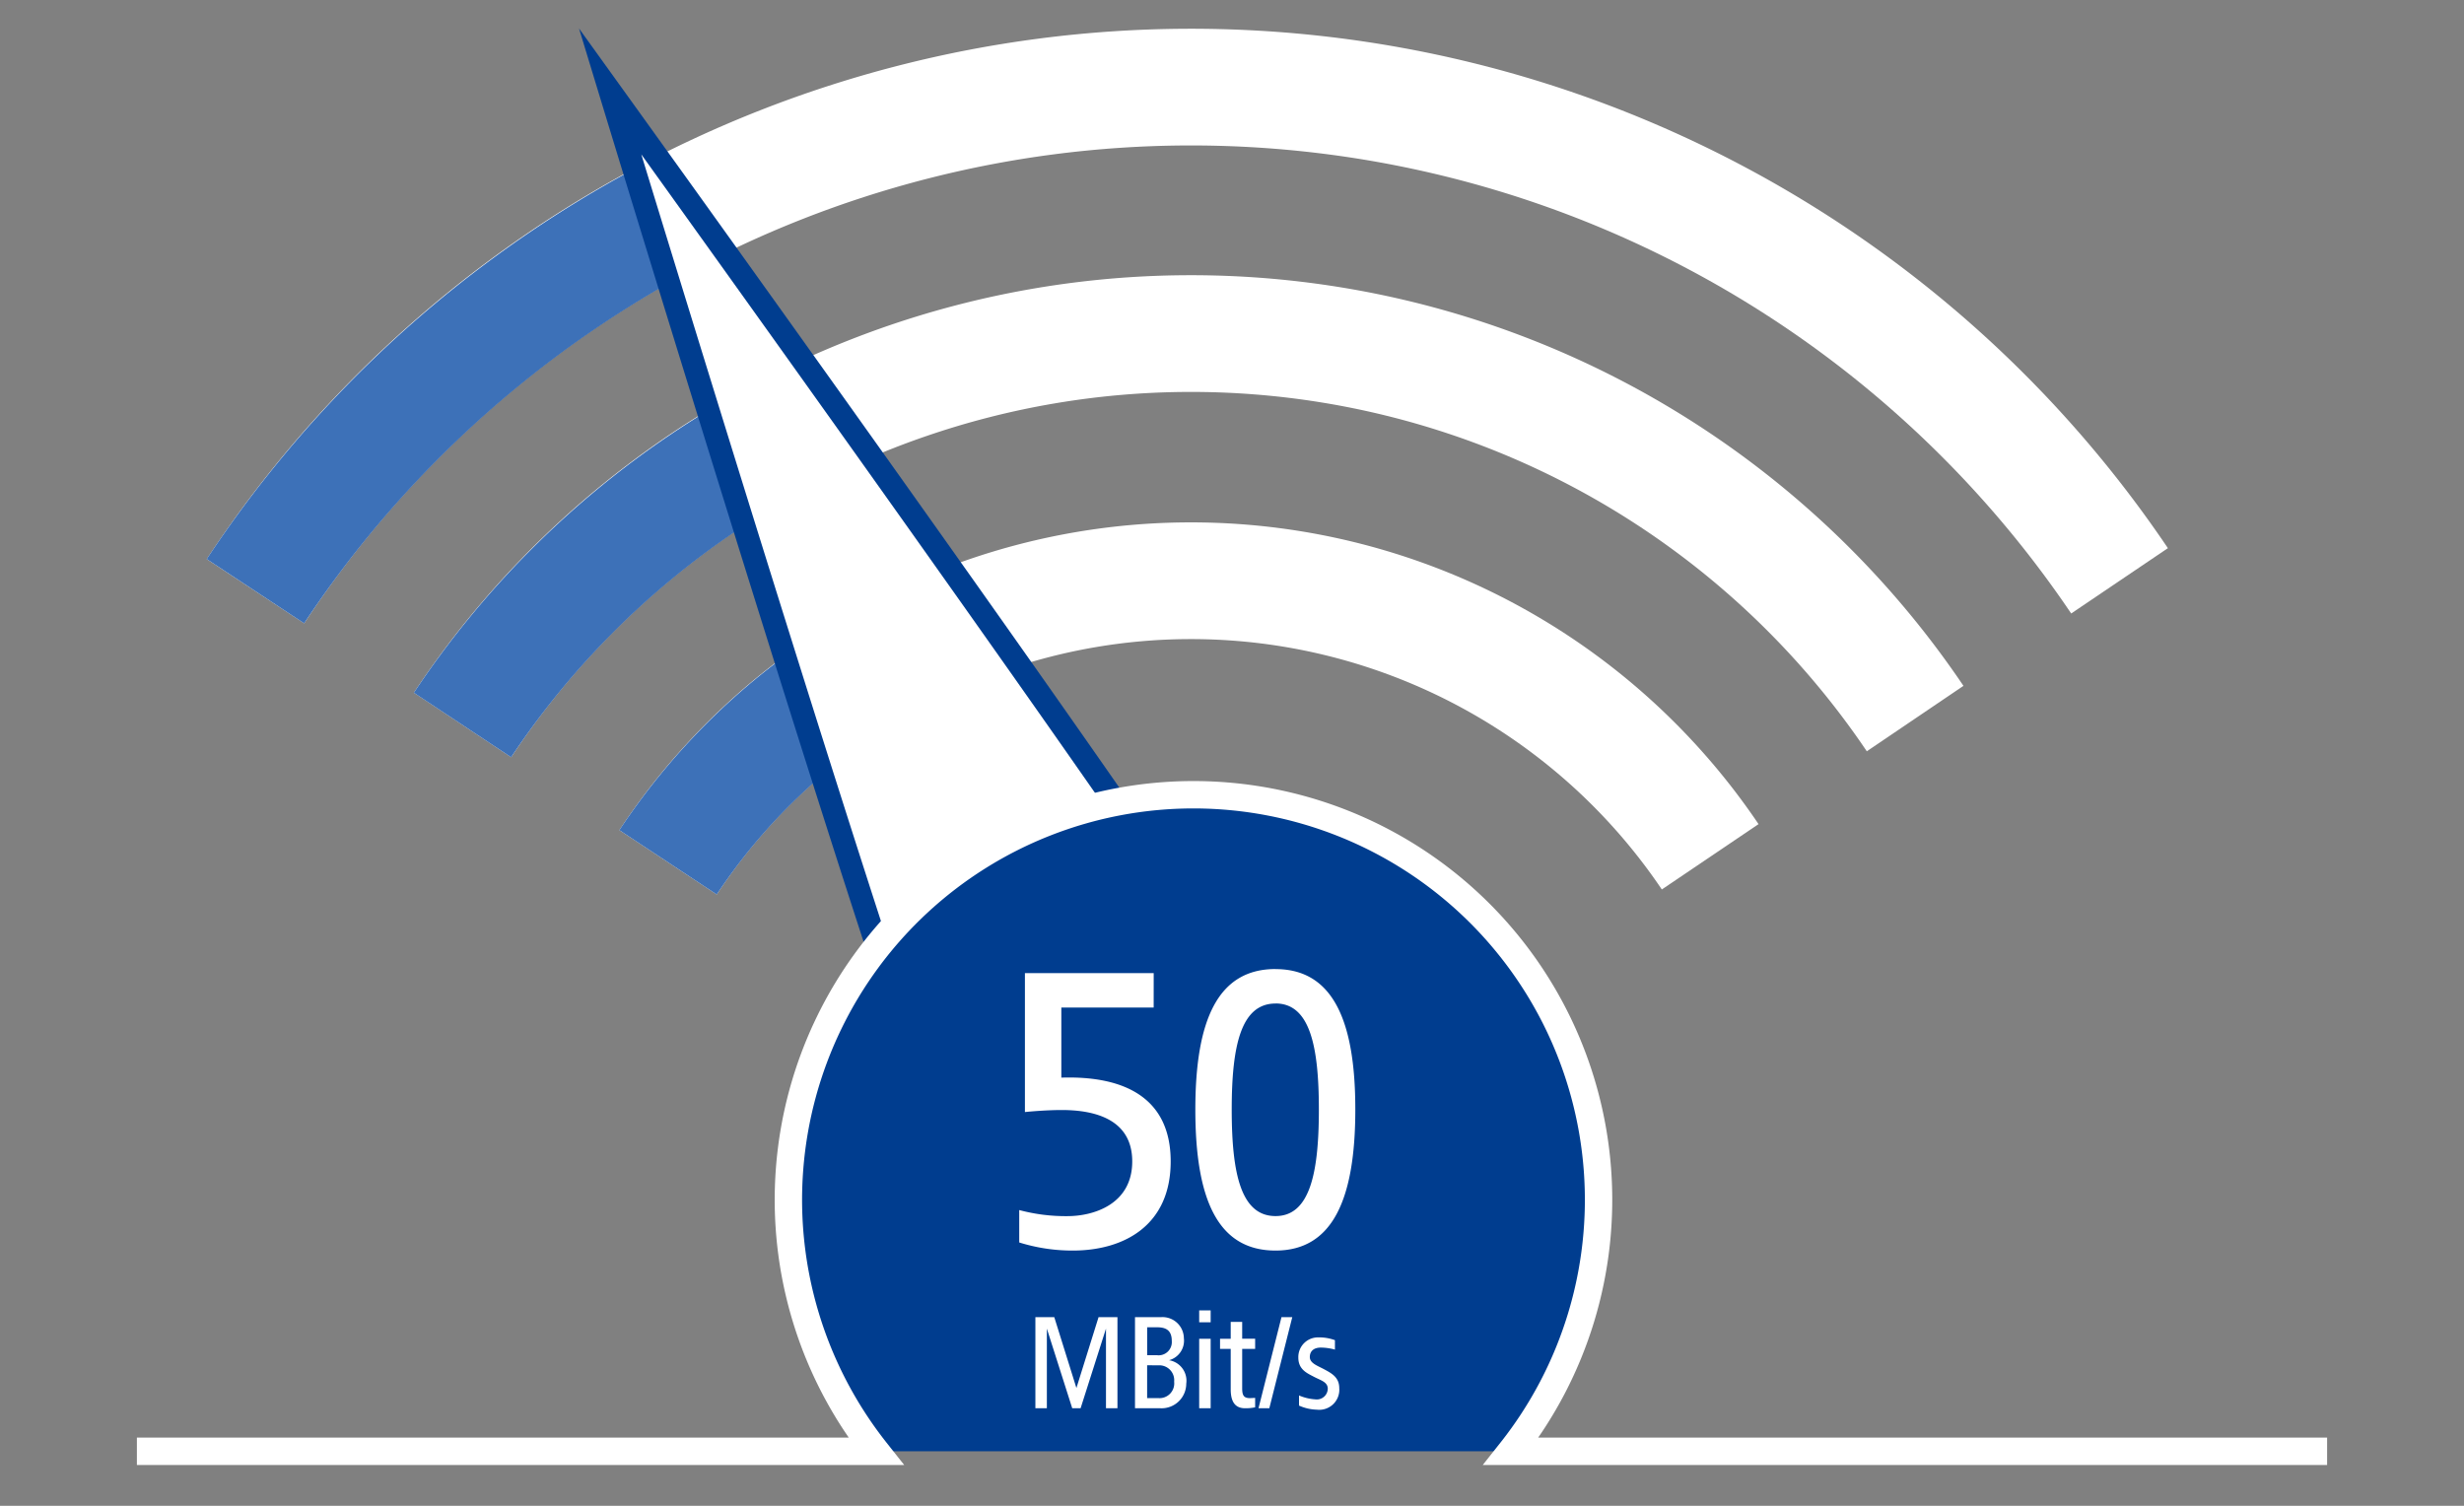 <svg xmlns="http://www.w3.org/2000/svg" xmlns:xlink="http://www.w3.org/1999/xlink" width="180" height="110" viewBox="0 0 180 110"><rect x="0" y="0" width="180" height="110" fill="#808080" stroke="none"/><defs><clipPath id="a"><rect width="160" height="108" fill="none"/></clipPath><clipPath id="b"><path d="M43.285,72.289,109.118,110.4l24.76,6.748L79.078,35.07Z" transform="translate(-43.285 -35.154)" fill="none"/></clipPath><clipPath id="d"><rect width="180" height="110"/></clipPath></defs><g id="c" clip-path="url(#d)"><g transform="translate(7.729 -0.5)"><g transform="translate(2.271 0.5)" clip-path="url(#a)"><g transform="translate(21955.193 -11852.056)"><path d="M110.6,114.552l-7.115-4.7a50.017,50.017,0,0,1,83.219-.439l-7.065,4.773a41.491,41.491,0,0,0-69.039.364Z" transform="translate(-22023.432 11802.847)" fill="#fff"/><path d="M85.942,92.931,78.836,88.22a68.079,68.079,0,0,1,113.2-.5L184.976,92.5a59.553,59.553,0,0,0-99.033.433Z" transform="translate(-22013.795 11814.439)" fill="#fff"/><path d="M61.106,71.591,53.988,66.9a86.088,86.088,0,0,1,143.268-.8l-7.065,4.773a77.562,77.562,0,0,0-129.085.72Z" transform="translate(-22004.08 11826)" fill="#fff"/><g transform="translate(-21956.611 11858.417)"><g transform="translate(0 0)" clip-path="url(#b)"><path d="M110.6,115.21l-7.115-4.7a50.36,50.36,0,0,1,31.636-21.457l1.718,8.351A41.773,41.773,0,0,0,110.6,115.21Z" transform="translate(-66.822 -56.228)" fill="#3d71b8"/><path d="M85.942,93.809,78.836,89.1a68.54,68.54,0,0,1,43.133-29.133l1.7,8.355A59.954,59.954,0,0,0,85.942,93.809Z" transform="translate(-57.185 -44.855)" fill="#3d71b8"/><path d="M61.106,72.682l-7.118-4.694A86.635,86.635,0,0,1,108.8,30.943L110.48,39.3A78.053,78.053,0,0,0,61.106,72.682Z" transform="translate(-47.47 -33.508)" fill="#3d71b8"/></g></g><path d="M170.749,156.878a11.6,11.6,0,1,1-15.583,5.144,11.6,11.6,0,0,1,15.583-5.144" transform="translate(-22043.152 11776.157)" fill="#b2ec02"/><g transform="translate(0.342 2.305)"><path d="M158.462,113.108c3.665,7.22-1.378,3.927-8.6,7.591s-17.44,4.069-21.1-3.152-26.231-84.219-26.231-84.219,52.27,72.559,55.934,79.78" transform="translate(-22023.059 11823.978)" fill="#fff"/><path d="M136.515,116.568a12.611,12.611,0,0,1-5.9-1.379,10.072,10.072,0,0,1-4.322-4.426c-3.067-6.045-24.109-75.141-25-78.08l-1.47-4.83,2.951,4.1c1.789,2.484,43.857,60.9,46.921,66.938a11.466,11.466,0,0,1,.956,9.088,12.214,12.214,0,0,1-6.338,6.668A17.339,17.339,0,0,1,136.515,116.568ZM104.372,37.051C109.345,53.3,125.244,105,127.783,110a8.427,8.427,0,0,0,3.614,3.7,10.936,10.936,0,0,0,5.118,1.183,15.879,15.879,0,0,0,7.033-1.744,10.586,10.586,0,0,0,5.515-5.728,9.841,9.841,0,0,0-.869-7.776C145.653,94.638,114.266,50.825,104.372,37.051Z" transform="translate(-22023.059 11823.978)" fill="#003d8f"/></g><path d="M209.3,168H128.193a29.592,29.592,0,1,0-46.4,0H.072" transform="translate(-21983 11790.075)" fill="#003d8f"/><path d="M209.3,168H128.193a29.592,29.592,0,1,0-46.4,0H.072" transform="translate(-21983 11790.075)" fill="none" stroke="#fff" stroke-miterlimit="10" stroke-width="2"/><path d="M7.048-11.246H5.668L4.05-6.069,2.433-11.246H1.053V-4.59h.838v-5.818L3.745-4.59h.611L6.21-10.408V-4.59h.838Zm3.2,0H8.33V-4.59H10.2a1.8,1.8,0,0,0,1.874-1.795A1.518,1.518,0,0,0,10.815-8.1,1.478,1.478,0,0,0,11.9-9.708,1.559,1.559,0,0,0,10.243-11.246Zm-.306.74c.671,0,1.075.237,1.075,1A.964.964,0,0,1,9.938-8.465h-.72v-2.041Zm.079,2.781A1.088,1.088,0,0,1,11.19-6.533a1.078,1.078,0,0,1-1.174,1.2h-.8v-2.4Zm3.836-4.014h-.838v.868h.838Zm0,2.071h-.838V-4.59h.838ZM16.16-10.9h-.838v1.233h-.779v.74h.779V-5.98c0,.838.266,1.39,1.055,1.39a3.372,3.372,0,0,0,.73-.069v-.69c-.089.01-.266.01-.355.02-.454,0-.592-.168-.592-.72v-2.88h.947v-.74H16.16Zm3.659-.345H19.03L17.353-4.59h.789Zm1.943,1.479a1.436,1.436,0,0,0-1.5,1.479c0,.878.661,1.144,1.144,1.4s1.006.375,1.006.868a.8.8,0,0,1-.907.779,3.594,3.594,0,0,1-1.193-.286v.74a3.4,3.4,0,0,0,1.312.3,1.465,1.465,0,0,0,1.627-1.578c0-.789-.562-1.085-1.134-1.39-.483-.256-1.016-.434-1.016-.878s.306-.69.8-.69a3.861,3.861,0,0,1,1.035.148v-.69A3.3,3.3,0,0,0,21.762-9.767Z" transform="translate(-21890.609 11959.522)" fill="#fff"/><path d="M12.251-32.98H2.843v10.147c.562-.059,1.716-.148,2.692-.148,2.367,0,5.148.651,5.148,3.757S7.9-15.229,5.949-15.229a13.126,13.126,0,0,1-3.521-.444v2.367a13.053,13.053,0,0,0,3.905.592c3.787,0,7.159-1.864,7.159-6.509s-3.373-6.272-7.988-6.124v-5.118h6.745Zm8.9-.3c-4.2,0-5.858,3.7-5.858,10.266,0,6.6,1.657,10.3,5.858,10.3,4.142,0,5.828-3.7,5.828-10.3C26.984-29.577,25.3-33.275,21.156-33.275Zm0,2.515c2.485,0,3.166,3.047,3.166,7.751s-.68,7.781-3.166,7.781c-2.515,0-3.2-3.077-3.2-7.781S18.641-30.761,21.156-30.761Z" transform="translate(-21893.164 11956.126)" fill="#fff"/></g></g></g></g></svg>